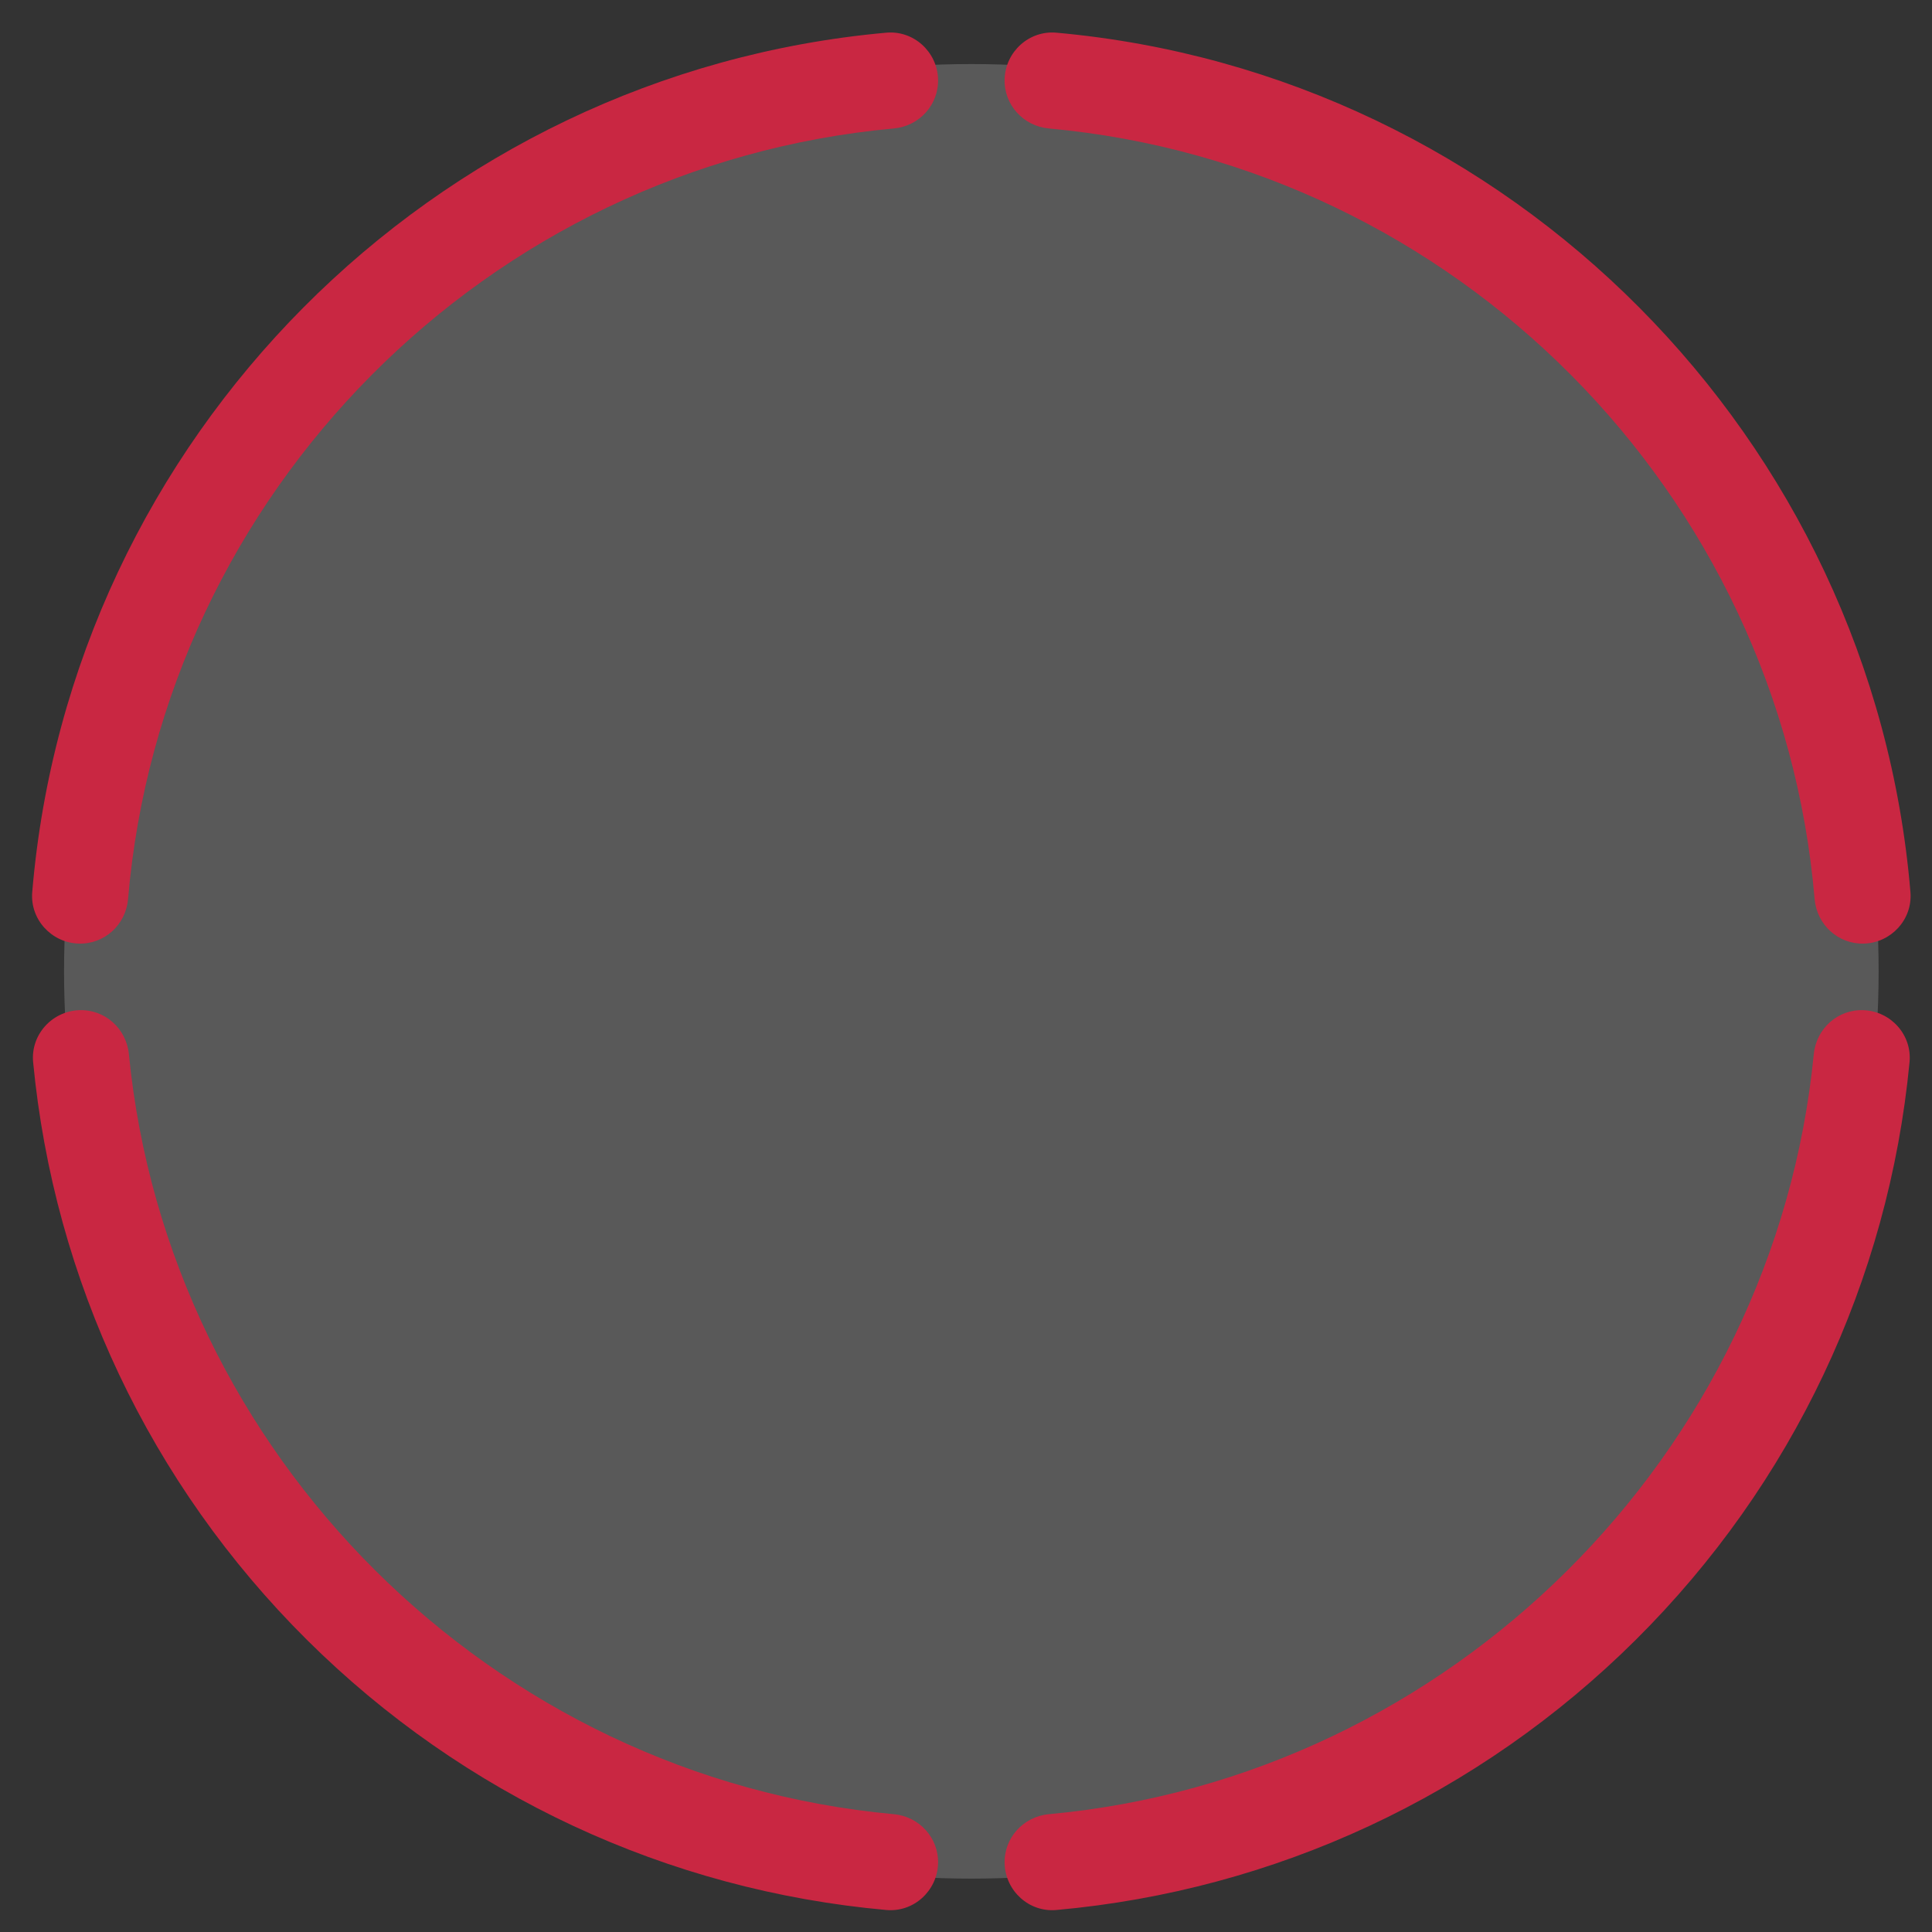 <svg version="1.1" id="el__2fxfxfab" xmlns="http://www.w3.org/2000/svg" xmlns:xlink="http://www.w3.org/1999/xlink" x="0px" y="0px" viewBox="0 0 181 181" style="enable-background:new 0 0 181.5 181.5;" xml:space="preserve"><rect x="0" y="0" width="181" height="181" fill="#333333" stroke="none"/><style>@-webkit-keyframes kf_el_sCZJF3kFoa_an_XIc2pVaS5{0%{opacity: 0.2;}50%{opacity: 1;}100%{opacity: 0;}}@keyframes kf_el_sCZJF3kFoa_an_XIc2pVaS5{0%{opacity: 0.2;}50%{opacity: 1;}100%{opacity: 0;}}@-webkit-keyframes kf_el_PQarnt_4zp_an_VJZ7xXpbf{0%{-webkit-transform: translate(91px, 91px) rotate(0deg) translate(-91px, -91px);transform: translate(91px, 91px) rotate(0deg) translate(-91px, -91px);}100%{-webkit-transform: translate(91px, 91px) rotate(90deg) translate(-91px, -91px);transform: translate(91px, 91px) rotate(90deg) translate(-91px, -91px);}}@keyframes kf_el_PQarnt_4zp_an_VJZ7xXpbf{0%{-webkit-transform: translate(91px, 91px) rotate(0deg) translate(-91px, -91px);transform: translate(91px, 91px) rotate(0deg) translate(-91px, -91px);}100%{-webkit-transform: translate(91px, 91px) rotate(90deg) translate(-91px, -91px);transform: translate(91px, 91px) rotate(90deg) translate(-91px, -91px);}}#el__2fxfxfab *{-webkit-animation-duration: 3s;animation-duration: 3s;-webkit-animation-iteration-count: infinite;animation-iteration-count: infinite;-webkit-animation-timing-function: cubic-bezier(0, 0, 1, 1);animation-timing-function: cubic-bezier(0, 0, 1, 1);}#el_sCZJF3kFoa{fill: #F2F2F2;-webkit-animation-fill-mode: backwards;animation-fill-mode: backwards;opacity: 0.2;-webkit-animation-name: kf_el_sCZJF3kFoa_an_XIc2pVaS5;animation-name: kf_el_sCZJF3kFoa_an_XIc2pVaS5;-webkit-animation-timing-function: cubic-bezier(0, 0, 1, 1);animation-timing-function: cubic-bezier(0, 0, 1, 1);}#el_aU67jUR_mF{fill: #c92742;}#el_SZ3VToGQ3d{fill: #c92742;}#el_e8IQ283N4b{fill: #c92742;}#el_GMwNtSJD9W{fill: #c92742;}#el_PQarnt_4zp_an_VJZ7xXpbf{-webkit-animation-fill-mode: backwards;animation-fill-mode: backwards;-webkit-transform: translate(91px, 91px) rotate(0deg) translate(-91px, -91px);transform: translate(91px, 91px) rotate(0deg) translate(-91px, -91px);-webkit-animation-name: kf_el_PQarnt_4zp_an_VJZ7xXpbf;animation-name: kf_el_PQarnt_4zp_an_VJZ7xXpbf;-webkit-animation-timing-function: cubic-bezier(0, 0, 1, 1);animation-timing-function: cubic-bezier(0, 0, 1, 1);}</style>

<circle cx="91" cy="91" r="85" id="el_sCZJF3kFoa"/>
<g id="el_PQarnt_4zp_an_VJZ7xXpbf" data-animator-group="true" data-animator-type="1"><g id="el_PQarnt_4zp">
	<g id="el_0D2TDo0GwS">
		<path d="M7.373,88.4H7.373c-2.558-0.078-4.567-2.274-4.353-4.824&#10;&#9;&#9;&#9;C6.582,41.055,40.539,6.885,83.031,3.062c2.549-0.229,4.756,1.767,4.85,4.324&#10;&#9;&#9;&#9;v0c0.088,2.41-1.742,4.43-4.144,4.649&#10;&#9;&#9;&#9;c-38.077,3.475-68.498,34.089-71.74,72.193&#10;&#9;&#9;&#9;C11.792,86.631,9.784,88.474,7.373,88.4z" id="el_aU67jUR_mF"/>
	</g>
	<g id="el_tXRrsi62OJ">
		<path d="M170.003,84.228c-3.242-38.104-33.663-68.717-71.74-72.193&#10;&#9;&#9;&#9;c-2.402-0.219-4.233-2.239-4.144-4.649V7.386&#10;&#9;&#9;&#9;c0.094-2.557,2.302-4.553,4.85-4.324c42.492,3.823,76.448,37.993,80.011,80.515&#10;&#9;&#9;&#9;c0.214,2.55-1.796,4.745-4.353,4.824h-0&#10;&#9;&#9;&#9;C172.216,88.474,170.208,86.631,170.003,84.228z" id="el_SZ3VToGQ3d"/>
	</g>
	<g id="el_lZg7xH9lxQ">
		<path d="M87.881,174.615c-0.094,2.555-2.297,4.552-4.844,4.324&#10;&#9;&#9;&#9;c-20.479-1.835-39.61-10.725-54.295-25.322&#10;&#9;&#9;&#9;C14.064,139.025,5.063,119.959,3.104,99.509&#10;&#9;&#9;&#9;c-0.244-2.545,1.74-4.761,4.294-4.87l0-0&#10;&#9;&#9;&#9;c2.411-0.103,4.442,1.716,4.677,4.117c3.683,37.571,34.058,67.753,71.66,71.207&#10;&#9;&#9;&#9;C86.138,170.184,87.969,172.204,87.881,174.615L87.881,174.615z" id="el_e8IQ283N4b"/>
	</g>
	<g id="el_j7XIq9O5h3">
		<path d="M94.12,174.615v-0c-0.088-2.411,1.743-4.431,4.146-4.652&#10;&#9;&#9;&#9;c37.602-3.454,67.976-33.637,71.659-71.207c0.235-2.401,2.266-4.22,4.677-4.117&#10;&#9;&#9;&#9;l0,0c2.555,0.109,4.538,2.325,4.294,4.87&#10;&#9;&#9;&#9;c-1.959,20.45-10.96,39.516-25.638,54.108&#10;&#9;&#9;&#9;c-14.685,14.598-33.816,23.487-54.294,25.322&#10;&#9;&#9;&#9;C96.417,179.167,94.213,177.17,94.12,174.615z" id="el_GMwNtSJD9W"/>
	</g>
</g></g>
</svg>